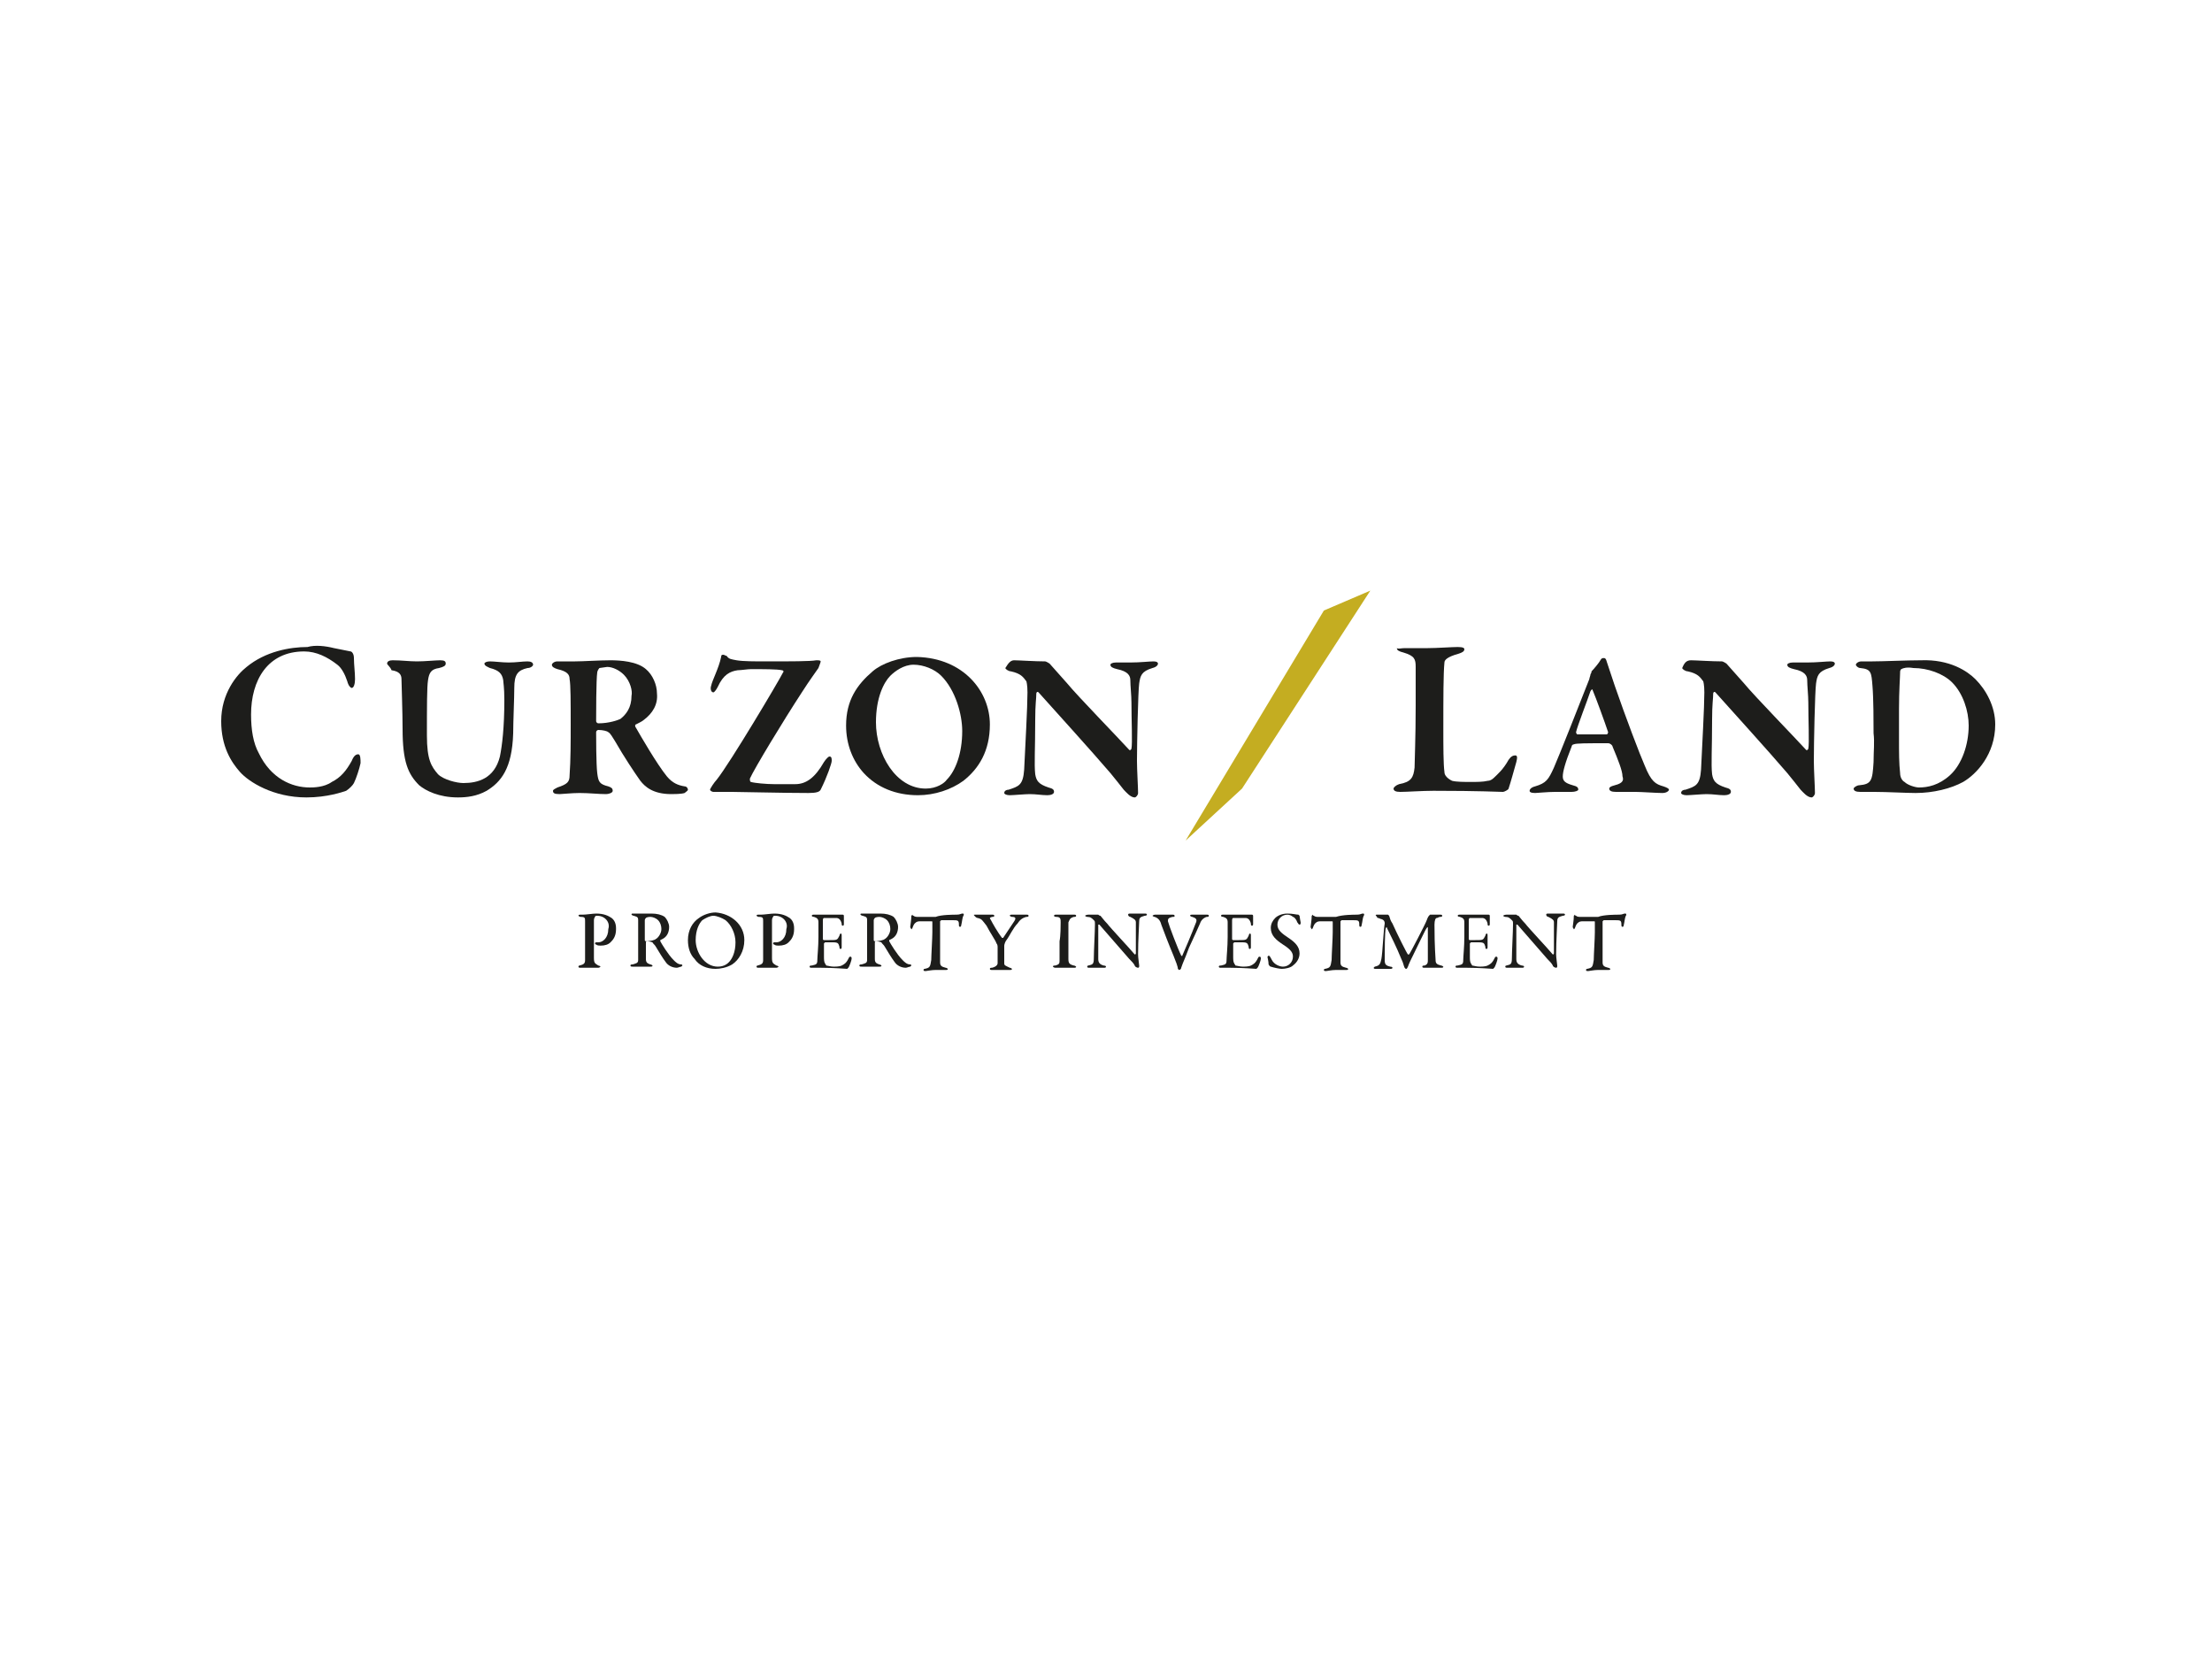 <?xml version="1.0" encoding="utf-8"?>
<!-- Generator: Adobe Illustrator 21.0.2, SVG Export Plug-In . SVG Version: 6.00 Build 0)  -->
<svg version="1.1" id="Calque_1" xmlns="http://www.w3.org/2000/svg" xmlns:xlink="http://www.w3.org/1999/xlink" x="0px" y="0px"
	 viewBox="0 0 200 150" style="enable-background:new 0 0 200 150;" xml:space="preserve">
<style type="text/css">
	.st0{fill:#C4AD21;}
	.st1{fill:none;}
	.st2{fill:#1D1D1B;}
</style>
<g>
	<polygon class="st0" points="107.2,76 112.3,71.3 123.9,53.4 119.7,55.2 	"/>
	<g>
		<rect x="20.1" y="82.2" class="st1" width="159" height="14.5"/>
		<path class="st2" d="M54,82.8c-0.1,0-0.2,0-0.2,0.1c0,0-0.1,0.1-0.1,0.3c0,0.2,0,1.1,0,1.9c0,0.7,0,1.3,0,1.5
			c0,0.5,0.1,0.5,0.4,0.7c0.1,0,0.2,0.1,0.2,0.1s-0.1,0.1-0.2,0.1c-0.2,0-0.5,0-0.8,0c-0.2,0-0.5,0-0.8,0c-0.1,0-0.2,0-0.2-0.1
			c0-0.1,0.1-0.1,0.1-0.1c0.4-0.1,0.5-0.2,0.5-0.5c0-0.4,0-1,0-1.4c0-0.2,0-1.8,0-2.1c0-0.3,0-0.4-0.4-0.4c-0.1,0-0.2-0.1-0.2-0.1
			c0-0.1,0.1-0.1,0.2-0.1c0.1,0,0.2,0,0.2,0c0.3,0,0.9-0.1,1.2-0.1c0.7,0,1.1,0.2,1.4,0.4c0.4,0.3,0.4,0.8,0.4,1
			c0,0.7-0.3,1-0.5,1.2c-0.2,0.2-0.5,0.3-0.9,0.3c-0.1,0-0.3,0-0.4-0.1c-0.1,0-0.1-0.1-0.1-0.1c0,0,0-0.1,0.1-0.1h0.2
			c0.4,0,0.9-0.4,0.9-1.2C55.2,83.4,54.7,82.8,54,82.8z"/>
		<path class="st2" d="M59.9,84.9c0,0-0.2,0.1-0.2,0.1c0,0,0,0.1,0,0.1c0.1,0.2,0.7,1.2,1.2,1.7c0.2,0.2,0.4,0.4,0.7,0.4
			c0.1,0,0.1,0.1,0.1,0.1c0,0-0.1,0.1-0.1,0.1c-0.1,0-0.3,0.1-0.4,0.1c-0.4,0-0.8-0.2-1-0.5c-0.3-0.4-0.6-0.9-0.9-1.4
			c-0.1-0.2-0.3-0.3-0.3-0.4c0,0-0.3-0.1-0.5-0.1c-0.1,0-0.1,0.1-0.1,0.1c0,0.1,0,1.1,0,1.5c0,0.3,0.1,0.4,0.4,0.5
			c0.1,0,0.2,0.1,0.2,0.1c0,0.1-0.1,0.1-0.2,0.1c-0.3,0-0.5,0-1,0c-0.1,0-0.5,0-0.6,0c-0.1,0-0.2,0-0.2-0.1c0-0.1,0.1-0.1,0.2-0.1
			c0.3-0.1,0.5-0.1,0.5-0.4c0-0.2,0-1,0-1.5c0-1.1,0-1.8,0-2.1c0-0.3-0.1-0.3-0.4-0.4c-0.1,0-0.2-0.1-0.2-0.1c0-0.1,0-0.1,0.2-0.1
			h0.4c0.3,0,0.8,0,1.2,0c0.5,0,0.9,0.1,1.2,0.3c0.2,0.2,0.4,0.6,0.4,0.9C60.5,84.3,60.3,84.7,59.9,84.9z M59.5,83.2
			c-0.2-0.2-0.5-0.3-0.7-0.3c0,0-0.3,0-0.4,0.1c0,0-0.1,0.1-0.1,0.2c0,0.3,0,1.7,0,1.8c0,0.1,0.1,0.1,0.1,0.1c0.4,0,0.8-0.1,0.9-0.2
			c0.2-0.1,0.5-0.5,0.5-0.9C59.8,83.7,59.7,83.4,59.5,83.2z"/>
		<path class="st2" d="M67.3,85c0,1-0.5,1.8-1.1,2.2c-0.5,0.3-1.1,0.4-1.5,0.4c-0.8,0-1.5-0.3-1.9-0.9c-0.4-0.4-0.6-1-0.6-1.7
			c0-0.9,0.4-1.6,1-2c0.4-0.3,1-0.5,1.5-0.5C66.1,82.6,67.3,83.6,67.3,85z M63.5,83.2c-0.3,0.3-0.6,0.9-0.6,1.8c0,1.1,0.8,2.4,2,2.4
			c0.6,0,0.9-0.3,1-0.4c0.3-0.3,0.6-0.9,0.6-1.8c0-0.8-0.4-1.6-0.9-2c-0.3-0.2-0.8-0.4-1.1-0.4C64.2,82.8,63.8,83,63.5,83.2z"/>
		<path class="st2" d="M70.1,82.8c-0.1,0-0.2,0-0.2,0.1c0,0-0.1,0.1-0.1,0.3c0,0.2,0,1.1,0,1.9c0,0.7,0,1.3,0,1.5
			c0,0.5,0.1,0.5,0.4,0.7c0.1,0,0.2,0.1,0.2,0.1s-0.1,0.1-0.2,0.1c-0.2,0-0.5,0-0.8,0c-0.2,0-0.5,0-0.8,0c-0.1,0-0.2,0-0.2-0.1
			c0-0.1,0.1-0.1,0.1-0.1c0.4-0.1,0.5-0.2,0.5-0.5c0-0.4,0-1,0-1.4c0-0.2,0-1.8,0-2.1c0-0.3,0-0.4-0.4-0.4c-0.1,0-0.2-0.1-0.2-0.1
			c0-0.1,0.1-0.1,0.2-0.1c0.1,0,0.2,0,0.2,0c0.3,0,0.9-0.1,1.2-0.1c0.7,0,1.1,0.2,1.4,0.4c0.4,0.3,0.4,0.8,0.4,1
			c0,0.7-0.3,1-0.5,1.2c-0.2,0.2-0.5,0.3-0.9,0.3c-0.1,0-0.3,0-0.4-0.1c-0.1,0-0.1-0.1-0.1-0.1c0,0,0-0.1,0.1-0.1h0.2
			c0.4,0,0.9-0.4,0.9-1.2C71.3,83.4,70.8,82.8,70.1,82.8z"/>
		<path class="st2" d="M75.5,82.7c0.2,0,0.6,0,0.7,0c0,0,0.1,0,0.1,0.1c0,0.3,0,0.6,0,0.7c0,0.1,0,0.2-0.1,0.2
			c-0.1,0-0.1-0.1-0.1-0.2C76,83.1,75.8,83,75.6,83c-0.2,0-0.7,0-1.1,0c0,0-0.1,0-0.1,0.2c0,0.2,0,1.6,0,1.7c0,0,0,0.1,0.1,0.1h0.5
			c0.7,0,0.7,0,0.9-0.4c0-0.1,0.1-0.2,0.1-0.2c0.1,0,0.1,0.1,0.1,0.2c0,0.2,0,0.4,0,0.5c0,0.2,0,0.3,0,0.5c0,0.1,0,0.2-0.1,0.2
			s-0.1-0.1-0.1-0.2c-0.1-0.3-0.1-0.4-0.6-0.4c-0.2,0-0.5,0-0.7,0c0,0-0.1,0.1-0.1,0.1c0,0.2,0,0.9,0,1.2c0,0.2,0,0.5,0.1,0.6
			c0,0.1,0.1,0.1,0.1,0.2c0.1,0,0.4,0.1,0.7,0.1c0.1,0,0.5,0,0.7-0.1c0.2-0.1,0.4-0.2,0.6-0.6c0.1-0.2,0.1-0.2,0.2-0.2
			c0.1,0,0.1,0.1,0.1,0.2c0,0.1-0.2,0.7-0.3,0.8c0,0-0.1,0.1-0.1,0.1c-0.1,0-1.2-0.1-2.4-0.1c-0.4,0-0.6,0-0.8,0
			c-0.1,0-0.2,0-0.2-0.1c0-0.1,0.1-0.1,0.2-0.1c0.4-0.1,0.5-0.1,0.5-0.5c0-0.3,0.1-1.2,0.1-2.1c0-0.9,0-1,0-1.3
			c0-0.3-0.1-0.4-0.4-0.5c-0.2,0-0.2-0.1-0.2-0.1c0-0.1,0.1-0.1,0.2-0.1c0.4,0,0.6,0,1.1,0H75.5z"/>
		<path class="st2" d="M80.6,84.9c0,0-0.2,0.1-0.2,0.1c0,0,0,0.1,0,0.1c0.1,0.2,0.7,1.2,1.2,1.7c0.2,0.2,0.4,0.4,0.7,0.4
			c0.1,0,0.1,0.1,0.1,0.1c0,0-0.1,0.1-0.1,0.1c-0.1,0-0.3,0.1-0.4,0.1c-0.4,0-0.8-0.2-1-0.5c-0.3-0.4-0.6-0.9-0.9-1.4
			c-0.1-0.2-0.3-0.3-0.3-0.4c0,0-0.3-0.1-0.5-0.1c-0.1,0-0.1,0.1-0.1,0.1c0,0.1,0,1.1,0,1.5c0,0.3,0.1,0.4,0.4,0.5
			c0.1,0,0.2,0.1,0.2,0.1c0,0.1-0.1,0.1-0.2,0.1c-0.3,0-0.5,0-1,0c-0.1,0-0.5,0-0.6,0c-0.1,0-0.2,0-0.2-0.1c0-0.1,0.1-0.1,0.2-0.1
			c0.3-0.1,0.5-0.1,0.5-0.4c0-0.2,0-1,0-1.5c0-1.1,0-1.8,0-2.1c0-0.3-0.1-0.3-0.4-0.4c-0.1,0-0.2-0.1-0.2-0.1c0-0.1,0-0.1,0.2-0.1
			h0.4c0.3,0,0.8,0,1.2,0c0.5,0,0.9,0.1,1.2,0.3c0.2,0.2,0.4,0.6,0.4,0.9C81.2,84.3,81,84.7,80.6,84.9z M80.2,83.2
			c-0.2-0.2-0.5-0.3-0.7-0.3c0,0-0.3,0-0.4,0.1c0,0-0.1,0.1-0.1,0.2c0,0.3,0,1.7,0,1.8c0,0.1,0.1,0.1,0.1,0.1c0.4,0,0.8-0.1,0.9-0.2
			c0.2-0.1,0.5-0.5,0.5-0.9C80.5,83.7,80.4,83.4,80.2,83.2z"/>
		<path class="st2" d="M86.5,82.7c0.3,0,0.4-0.1,0.5-0.1c0.1,0,0.1,0,0.1,0c0,0,0.1,0.1,0,0.2c-0.1,0.2-0.1,0.5-0.2,0.9
			c0,0.1-0.1,0.1-0.1,0.1c-0.1,0-0.1-0.1-0.1-0.2c0-0.4-0.1-0.4-0.6-0.4c-0.1,0-1,0-1,0c0,0-0.1,0.1-0.1,0.1v1.8c0,0.9,0,1.6,0,1.9
			c0,0.3,0.1,0.4,0.5,0.5c0.1,0,0.2,0.1,0.2,0.1c0,0.1-0.1,0.1-0.2,0.1c-0.1,0-0.5,0-0.9,0c-0.4,0-0.8,0.1-0.9,0.1
			c-0.1,0-0.2,0-0.2-0.1c0-0.1,0.1-0.1,0.1-0.1c0.5-0.1,0.5-0.2,0.6-0.8c0-0.4,0.1-2,0.1-2.5v-0.9c0-0.1,0-0.1-0.1-0.1
			c-0.1,0-0.8,0-0.9,0c-0.3,0-0.4,0-0.6,0.2c0,0-0.1,0.1-0.2,0.4c-0.1,0.2-0.1,0.1-0.1,0.1c0,0-0.1-0.1-0.1-0.2c0-0.1,0.1-0.6,0.1-1
			c0,0,0.1-0.1,0.1-0.1c0,0,0,0.1,0.1,0.1c0,0,0.1,0.1,0.3,0.1c0.2,0,0.8,0,1.7,0C85.1,82.7,86.2,82.7,86.5,82.7z"/>
		<path class="st2" d="M88.2,82.7c0.1,0,0.5,0,0.9,0c0.2,0,0.3,0,0.6,0c0.1,0,0.2,0,0.2,0.1c0,0.1-0.1,0.1-0.2,0.1
			c-0.3,0.1-0.2,0.1-0.1,0.3c0.1,0.2,0.6,1.1,1,1.6c0,0,0.1,0,0.1,0c0.2-0.3,0.8-1.2,1-1.5c0.2-0.3,0.1-0.4-0.2-0.4
			c-0.1,0-0.2-0.1-0.2-0.1c0-0.1,0.1-0.1,0.2-0.1c0.2,0,0.3,0,0.5,0c0.3,0,0.7,0,0.8,0c0.1,0,0.2,0,0.2,0.1c0,0.1-0.1,0.1-0.2,0.1
			c-0.4,0.1-0.6,0.3-0.8,0.6c-0.4,0.4-0.7,1.1-1,1.5c-0.1,0.1-0.2,0.4-0.2,0.5c0,0.4,0,1.3,0,1.6c0,0.2,0.1,0.2,0.5,0.4
			c0.1,0,0.2,0.1,0.2,0.1c0,0.1-0.1,0.1-0.2,0.1c-0.1,0-0.5,0-0.6,0c-0.4,0-0.9,0-1,0c-0.1,0-0.2,0-0.2-0.1s0.1-0.1,0.2-0.1
			c0.4-0.1,0.5-0.3,0.5-0.4c0-0.3,0-1.1,0-1.5c0,0,0-0.2-0.1-0.3c-0.1-0.3-0.6-1-0.9-1.6c-0.4-0.5-0.4-0.6-0.8-0.7
			c-0.1,0-0.2-0.1-0.2-0.1C88,82.7,88,82.7,88.2,82.7z"/>
		<path class="st2" d="M95.9,83.4c0-0.3,0-0.5-0.4-0.5c-0.2,0-0.2-0.1-0.2-0.1c0-0.1,0.1-0.1,0.2-0.1c0.2,0,0.6,0,0.8,0
			c0.4,0,0.5,0,0.8,0c0.1,0,0.2,0,0.2,0.1s-0.1,0.1-0.2,0.1c-0.4,0.1-0.4,0.3-0.5,0.5c0,0.2,0,0.7,0,2.2c0,0.4,0,0.9,0,1.1
			c0,0.4,0.1,0.5,0.5,0.6c0.1,0,0.2,0.1,0.2,0.1c0,0.1-0.1,0.1-0.2,0.1c-0.4,0-0.9,0-1.1,0c-0.2,0-0.3,0-0.6,0
			c-0.1,0-0.2-0.1-0.2-0.1c0-0.1,0.1-0.1,0.2-0.1c0.4-0.1,0.4-0.2,0.4-0.5c0-0.3,0-1,0-1.7C95.9,84.6,95.9,83.7,95.9,83.4z"/>
		<path class="st2" d="M98.4,82.7c0.2,0,0.5,0,0.9,0c0,0,0.1,0.1,0.2,0.1c0.1,0.1,0.3,0.4,0.6,0.7c0.3,0.4,2,2.2,2.5,2.8
			c0,0,0.1,0,0.1-0.1c0-0.2,0-1,0-2.1c0-0.3,0-0.5,0-0.7c0-0.2-0.1-0.3-0.5-0.5c-0.1,0-0.2-0.1-0.2-0.2c0-0.1,0.1-0.1,0.2-0.1
			c0.2,0,0.4,0,0.6,0c0.3,0,0.5,0,0.7,0c0.1,0,0.2,0,0.2,0.1c0,0,0,0.1-0.2,0.1c-0.3,0.1-0.5,0.1-0.5,0.5c0,0.3-0.1,1.7-0.1,3
			c0,0.3,0.1,0.9,0.1,1c0,0.1,0,0.2-0.1,0.2c-0.1,0-0.3-0.1-0.3-0.2c-0.1-0.2-0.3-0.4-0.5-0.6c-0.7-0.8-2-2.3-2.7-3.1
			c0,0-0.1,0-0.1,0c0,0.2,0,0.4,0,1c0,0.7,0,1.8,0,2.1c0,0.3,0.1,0.5,0.5,0.6c0.2,0,0.2,0.1,0.2,0.1c0,0.1-0.1,0.1-0.2,0.1
			c-0.2,0-0.5,0-0.8,0c-0.2,0-0.4,0-0.5,0c-0.1,0-0.2,0-0.2-0.1c0-0.1,0.1-0.1,0.1-0.1c0.4-0.1,0.5-0.1,0.5-0.7c0-0.6,0.1-2.4,0.1-3
			c0-0.3,0-0.3-0.1-0.4c-0.2-0.2-0.3-0.3-0.6-0.3c-0.1,0-0.2-0.1-0.2-0.1S98.2,82.7,98.4,82.7z"/>
		<path class="st2" d="M104.5,82.7c0.1,0,0.4,0,0.8,0c0.3,0,0.6,0,0.7,0c0.1,0,0.2,0,0.2,0.1c0,0.1,0,0.1-0.2,0.1
			c-0.4,0.1-0.4,0.2-0.4,0.4c0.1,0.4,0.9,2.5,1.2,3.1c0,0,0.1,0.1,0.1,0c0.1-0.2,0.9-2.1,1.2-2.9c0.2-0.4,0-0.5-0.3-0.6
			c-0.1,0-0.2-0.1-0.2-0.1c0-0.1,0.1-0.1,0.2-0.1c0.2,0,0.3,0,0.6,0c0.2,0,0.5,0,0.7,0c0.1,0,0.2,0,0.2,0.1c0,0.1-0.1,0.1-0.2,0.1
			c-0.3,0.1-0.5,0.3-0.6,0.6c-0.3,0.7-0.5,1.1-1,2.2c-0.4,1.1-0.5,1.2-0.7,1.8c0,0.1-0.1,0.2-0.2,0.2c0,0-0.1-0.1-0.1-0.1
			c0-0.2-0.2-0.7-0.4-1.2c-0.3-0.7-1-2.5-1.1-2.8c-0.1-0.4-0.3-0.6-0.6-0.7c-0.1,0-0.2-0.1-0.2-0.1
			C104.3,82.7,104.4,82.7,104.5,82.7z"/>
		<path class="st2" d="M112.5,82.7c0.2,0,0.6,0,0.7,0c0,0,0.1,0,0.1,0.1c0,0.3,0,0.6,0,0.7c0,0.1,0,0.2-0.1,0.2
			c-0.1,0-0.1-0.1-0.1-0.2c-0.1-0.4-0.3-0.5-0.5-0.5c-0.2,0-0.7,0-1.1,0c0,0-0.1,0-0.1,0.2c0,0.2,0,1.6,0,1.7c0,0,0,0.1,0.1,0.1h0.5
			c0.7,0,0.7,0,0.9-0.4c0-0.1,0.1-0.2,0.1-0.2c0.1,0,0.1,0.1,0.1,0.2c0,0.2,0,0.4,0,0.5c0,0.2,0,0.3,0,0.5c0,0.1,0,0.2-0.1,0.2
			c-0.1,0-0.1-0.1-0.1-0.2c-0.1-0.3-0.1-0.4-0.6-0.4c-0.2,0-0.5,0-0.7,0c0,0-0.1,0.1-0.1,0.1c0,0.2,0,0.9,0,1.2c0,0.2,0,0.5,0.1,0.6
			c0,0.1,0.1,0.1,0.1,0.2c0.1,0,0.4,0.1,0.7,0.1c0.1,0,0.5,0,0.7-0.1c0.2-0.1,0.4-0.2,0.6-0.6c0.1-0.2,0.1-0.2,0.2-0.2
			c0.1,0,0.1,0.1,0.1,0.2c0,0.1-0.2,0.7-0.3,0.8c0,0-0.1,0.1-0.1,0.1c-0.1,0-1.2-0.1-2.4-0.1c-0.4,0-0.6,0-0.8,0
			c-0.1,0-0.2,0-0.2-0.1c0-0.1,0.1-0.1,0.2-0.1c0.4-0.1,0.5-0.1,0.5-0.5c0-0.3,0.1-1.2,0.1-2.1c0-0.9,0-1,0-1.3
			c0-0.3-0.1-0.4-0.4-0.5c-0.2,0-0.2-0.1-0.2-0.1c0-0.1,0.1-0.1,0.2-0.1c0.4,0,0.6,0,1.1,0H112.5z"/>
		<path class="st2" d="M117.4,82.7c0,0,0.1,0.1,0.1,0.1c0,0.1,0.1,0.6,0.1,0.6c0,0.1,0,0.2-0.1,0.2c-0.1,0-0.1-0.1-0.2-0.2
			c-0.1-0.3-0.3-0.5-0.4-0.5c-0.1-0.1-0.3-0.2-0.5-0.2c-0.5,0-0.9,0.4-0.9,0.9c0,0.5,0.4,0.8,1,1.2c0.6,0.4,1,0.8,1,1.4
			c0,0.4-0.2,0.8-0.6,1.1c-0.2,0.2-0.7,0.3-1,0.3c-0.2,0-0.7-0.1-1-0.2c-0.1,0-0.2-0.2-0.2-0.2c0-0.3-0.1-0.6-0.1-0.7
			c0,0,0.1-0.1,0.1-0.1c0.1,0,0.2,0.2,0.3,0.4c0.2,0.4,0.7,0.6,1,0.6c0.5,0,0.9-0.4,0.9-0.9c0-0.3-0.1-0.6-0.9-1.1
			c-0.6-0.4-1.1-0.8-1.1-1.5c0-0.4,0.2-0.7,0.4-0.9c0.2-0.2,0.6-0.4,1.1-0.4C116.9,82.6,117.2,82.7,117.4,82.7z"/>
		<path class="st2" d="M122.7,82.7c0.3,0,0.4-0.1,0.5-0.1c0.1,0,0.1,0,0.1,0c0,0,0.1,0.1,0,0.2c-0.1,0.2-0.1,0.5-0.2,0.9
			c0,0.1-0.1,0.1-0.1,0.1c-0.1,0-0.1-0.1-0.1-0.2c0-0.4-0.1-0.4-0.6-0.4c-0.1,0-1,0-1,0c0,0-0.1,0.1-0.1,0.1v1.8c0,0.9,0,1.6,0,1.9
			c0,0.3,0.1,0.4,0.5,0.5c0.1,0,0.2,0.1,0.2,0.1c0,0.1-0.1,0.1-0.2,0.1c-0.1,0-0.5,0-0.9,0c-0.4,0-0.8,0.1-0.9,0.1
			c-0.1,0-0.2,0-0.2-0.1c0-0.1,0.1-0.1,0.1-0.1c0.5-0.1,0.5-0.2,0.6-0.8c0-0.4,0.1-2,0.1-2.5v-0.9c0-0.1,0-0.1-0.1-0.1
			c-0.1,0-0.8,0-0.9,0c-0.3,0-0.4,0-0.6,0.2c0,0-0.1,0.1-0.2,0.4c-0.1,0.2-0.1,0.1-0.1,0.1c0,0-0.1-0.1-0.1-0.2c0-0.1,0.1-0.6,0.1-1
			c0,0,0.1-0.1,0.1-0.1c0,0,0,0.1,0.1,0.1c0,0,0.1,0.1,0.3,0.1c0.2,0,0.8,0,1.7,0C121.4,82.7,122.4,82.7,122.7,82.7z"/>
		<path class="st2" d="M124.5,82.7c0.5,0,0.6,0,1,0c0,0,0.1,0.1,0.1,0.1c0.1,0.3,0.1,0.4,0.3,0.7c0.4,0.9,1.3,2.7,1.4,2.8
			c0,0,0.1,0,0.1,0c0.1-0.1,1.5-2.8,1.6-3.1c0,0,0.1-0.3,0.2-0.4c0,0,0.1-0.1,0.1-0.1c0.3,0,0.9,0,0.9,0c0.1,0,0.2,0,0.2,0.1
			c0,0.1-0.1,0.1-0.2,0.1c-0.1,0-0.2,0.1-0.3,0.1s-0.2,0.2-0.2,0.6c0,2.1,0.1,3,0.1,3.2c0,0.3,0.1,0.4,0.5,0.5
			c0.1,0,0.2,0.1,0.2,0.1c0,0.1-0.1,0.1-0.2,0.1c-0.1,0-0.7,0-0.9,0c-0.1,0-0.4,0-0.6,0c-0.1,0-0.2,0-0.2-0.1c0-0.1,0.1-0.1,0.2-0.1
			c0.3-0.1,0.3-0.3,0.3-0.5c0-0.3,0-2.5,0-2.9c0-0.1,0-0.1-0.1,0c-0.1,0.1-0.9,1.8-1.2,2.4c-0.2,0.4-0.4,0.8-0.5,1.1
			c-0.1,0.2-0.1,0.2-0.2,0.2c0,0-0.1-0.1-0.1-0.1c-0.1-0.2-0.1-0.4-0.3-0.8c-0.4-1-1-2.2-1.3-2.8c0-0.1,0-0.1-0.1,0
			c-0.1,0.3-0.1,2.2-0.1,2.9c0,0.4,0.1,0.5,0.5,0.6c0.2,0,0.2,0.1,0.2,0.1c0,0.1-0.1,0.1-0.2,0.1c-0.2,0-0.6,0-0.7,0
			c-0.2,0-0.4,0-0.6,0c-0.1,0-0.2,0-0.2-0.1c0,0,0.1-0.1,0.1-0.1c0.5-0.1,0.5-0.3,0.6-0.7c0.1-0.5,0.2-2.7,0.3-3.2
			c0-0.1,0-0.3-0.3-0.4c-0.1,0-0.2-0.1-0.3-0.1c-0.1,0-0.1-0.1-0.1-0.1C124.3,82.7,124.4,82.7,124.5,82.7z"/>
		<path class="st2" d="M133.9,82.7c0.2,0,0.6,0,0.7,0c0,0,0.1,0,0.1,0.1c0,0.3,0,0.6,0,0.7c0,0.1,0,0.2-0.1,0.2
			c-0.1,0-0.1-0.1-0.1-0.2c-0.1-0.4-0.3-0.5-0.5-0.5c-0.2,0-0.7,0-1.1,0c0,0-0.1,0-0.1,0.2c0,0.2,0,1.6,0,1.7c0,0,0,0.1,0.1,0.1h0.5
			c0.7,0,0.7,0,0.9-0.4c0-0.1,0.1-0.2,0.1-0.2c0.1,0,0.1,0.1,0.1,0.2c0,0.2,0,0.4,0,0.5c0,0.2,0,0.3,0,0.5c0,0.1,0,0.2-0.1,0.2
			c-0.1,0-0.1-0.1-0.1-0.2c-0.1-0.3-0.1-0.4-0.6-0.4c-0.2,0-0.5,0-0.7,0c0,0-0.1,0.1-0.1,0.1c0,0.2,0,0.9,0,1.2c0,0.2,0,0.5,0.1,0.6
			c0,0.1,0.1,0.1,0.1,0.2c0.1,0,0.4,0.1,0.7,0.1c0.1,0,0.5,0,0.7-0.1c0.2-0.1,0.4-0.2,0.6-0.6c0.1-0.2,0.1-0.2,0.2-0.2
			c0.1,0,0.1,0.1,0.1,0.2c0,0.1-0.2,0.7-0.3,0.8c0,0-0.1,0.1-0.1,0.1c-0.1,0-1.2-0.1-2.4-0.1c-0.4,0-0.6,0-0.8,0
			c-0.1,0-0.2,0-0.2-0.1c0-0.1,0.1-0.1,0.2-0.1c0.4-0.1,0.5-0.1,0.5-0.5c0-0.3,0.1-1.2,0.1-2.1c0-0.9,0-1,0-1.3
			c0-0.3-0.1-0.4-0.4-0.5c-0.2,0-0.2-0.1-0.2-0.1c0-0.1,0.1-0.1,0.2-0.1c0.4,0,0.6,0,1.1,0H133.9z"/>
		<path class="st2" d="M136.2,82.7c0.2,0,0.5,0,0.9,0c0,0,0.1,0.1,0.2,0.1c0.1,0.1,0.3,0.4,0.6,0.7c0.3,0.4,2,2.2,2.5,2.8
			c0,0,0.1,0,0.1-0.1c0-0.2,0-1,0-2.1c0-0.3,0-0.5,0-0.7c0-0.2-0.1-0.3-0.5-0.5c-0.1,0-0.2-0.1-0.2-0.2c0-0.1,0.1-0.1,0.2-0.1
			c0.2,0,0.4,0,0.6,0c0.3,0,0.5,0,0.7,0c0.1,0,0.2,0,0.2,0.1c0,0,0,0.1-0.2,0.1c-0.3,0.1-0.5,0.1-0.5,0.5c0,0.3-0.1,1.7-0.1,3
			c0,0.3,0.1,0.9,0.1,1c0,0.1,0,0.2-0.1,0.2c-0.1,0-0.3-0.1-0.3-0.2c-0.1-0.2-0.3-0.4-0.5-0.6c-0.7-0.8-2-2.3-2.7-3.1
			c0,0-0.1,0-0.1,0c0,0.2,0,0.4,0,1c0,0.7,0,1.8,0,2.1c0,0.3,0.1,0.5,0.5,0.6c0.2,0,0.2,0.1,0.2,0.1c0,0.1-0.1,0.1-0.2,0.1
			c-0.2,0-0.5,0-0.8,0c-0.2,0-0.4,0-0.5,0c-0.1,0-0.2,0-0.2-0.1c0-0.1,0.1-0.1,0.1-0.1c0.4-0.1,0.5-0.1,0.5-0.7c0-0.6,0.1-2.4,0.1-3
			c0-0.3,0-0.3-0.1-0.4c-0.2-0.2-0.3-0.3-0.6-0.3c-0.1,0-0.2-0.1-0.2-0.1S136,82.7,136.2,82.7z"/>
		<path class="st2" d="M146.4,82.7c0.3,0,0.4-0.1,0.5-0.1c0.1,0,0.1,0,0.1,0c0,0,0.1,0.1,0,0.2c-0.1,0.2-0.1,0.5-0.2,0.9
			c0,0.1-0.1,0.1-0.1,0.1c-0.1,0-0.1-0.1-0.1-0.2c0-0.4-0.1-0.4-0.6-0.4c-0.1,0-1,0-1,0c0,0-0.1,0.1-0.1,0.1v1.8c0,0.9,0,1.6,0,1.9
			c0,0.3,0.1,0.4,0.5,0.5c0.1,0,0.2,0.1,0.2,0.1c0,0.1-0.1,0.1-0.2,0.1c-0.1,0-0.5,0-0.9,0c-0.4,0-0.8,0.1-0.9,0.1
			c-0.1,0-0.2,0-0.2-0.1c0-0.1,0.1-0.1,0.1-0.1c0.5-0.1,0.5-0.2,0.6-0.8c0-0.4,0.1-2,0.1-2.5v-0.9c0-0.1,0-0.1-0.1-0.1
			c-0.1,0-0.8,0-0.9,0c-0.3,0-0.4,0-0.6,0.2c0,0-0.1,0.1-0.2,0.4c-0.1,0.2-0.1,0.1-0.1,0.1c0,0-0.1-0.1-0.1-0.2c0-0.1,0.1-0.6,0.1-1
			c0,0,0.1-0.1,0.1-0.1c0,0,0,0.1,0.1,0.1c0,0,0.1,0.1,0.3,0.1c0.2,0,0.8,0,1.7,0C145,82.7,146.1,82.7,146.4,82.7z"/>
	</g>
	<g>
		<rect x="-12.9" y="57.1" class="st1" width="225.7" height="21.5"/>
		<path class="st2" d="M30.2,58.6c0.5,0.1,1,0.2,1.5,0.3c0.1,0,0.3,0.2,0.3,0.6c0,0.6,0.1,1.3,0.1,1.9c0,0.4-0.1,0.8-0.3,0.8
			c-0.1,0-0.3-0.2-0.4-0.6c-0.2-0.6-0.5-1.2-0.9-1.5c-0.9-0.7-1.9-1.2-3-1.2c-3.3,0-4.8,2.6-4.8,5.7c0,1.4,0.2,2.6,0.7,3.5
			c1.1,2.3,3,3.1,4.6,3.1c0.3,0,1.3,0,2-0.5c0.8-0.4,1.3-1,1.8-1.9c0.2-0.5,0.4-0.6,0.6-0.6c0.2,0,0.2,0.5,0.2,0.8
			c-0.1,0.5-0.4,1.4-0.6,1.8c-0.1,0.2-0.4,0.5-0.7,0.7c-0.3,0.1-1.7,0.6-3.6,0.6c-3,0-5.2-1.4-6-2.3c-0.8-0.9-1.7-2.3-1.7-4.6
			c0-2.5,1.4-4.2,2.3-4.9c1.7-1.4,3.9-1.8,5.5-1.8C28.5,58.3,29.4,58.4,30.2,58.6z"/>
		<path class="st2" d="M35.5,59.7c0.8,0,1.5,0.1,2.2,0.1c0.7,0,1.7-0.1,2.1-0.1c0.4,0,0.5,0.1,0.5,0.3s-0.2,0.3-0.6,0.4
			c-0.7,0.1-0.9,0.4-1,1.1c-0.1,0.6-0.1,2.4-0.1,5c0,2.2,0.4,2.8,1,3.5c0.5,0.5,1.7,0.8,2.3,0.8c1.3,0,2.8-0.4,3.3-2.4
			c0.2-1,0.4-2.6,0.4-5.1c0-1.2-0.1-1.6-0.1-1.8c-0.1-0.6-0.4-0.9-1.2-1.1c-0.2-0.1-0.5-0.2-0.5-0.4c0-0.1,0.2-0.2,0.5-0.2
			c0.4,0,1.1,0.1,1.7,0.1c0.7,0,1.2-0.1,1.7-0.1c0.3,0,0.5,0.1,0.5,0.3c0,0.1-0.2,0.3-0.5,0.3c-0.9,0.2-1.2,0.6-1.2,1.8
			c0,0.9-0.1,3.1-0.1,4.1c-0.1,3.2-1.1,4.4-2.4,5.2c-0.9,0.5-1.8,0.6-2.6,0.6c-1.7,0-2.9-0.6-3.5-1.1c-1-1-1.5-2.1-1.5-5.1
			c0-1.4-0.1-4.3-0.1-4.5c0-0.4-0.2-0.7-0.9-0.8C35.3,60.3,35,60.1,35,60C35,59.8,35.2,59.7,35.5,59.7z"/>
		<path class="st2" d="M58.2,65.1c-0.1,0.1-0.5,0.3-0.7,0.4c-0.1,0-0.1,0.2,0,0.3c0.4,0.7,1.9,3.3,2.8,4.4c0.5,0.6,1,0.8,1.6,0.9
			c0.2,0,0.3,0.2,0.3,0.3c0,0.1-0.2,0.2-0.3,0.3c-0.3,0.1-1,0.1-1.2,0.1c-1.7,0-2.4-0.7-2.8-1.2c-0.5-0.7-1.5-2.2-2.3-3.6
			c-0.2-0.3-0.4-0.7-0.6-0.8c-0.1-0.1-0.5-0.2-0.9-0.2c-0.1,0-0.2,0.1-0.2,0.2c0,0.4,0,2.9,0.1,3.7c0.1,0.8,0.2,1,1,1.2
			c0.3,0.1,0.4,0.2,0.4,0.4c0,0.2-0.4,0.3-0.6,0.3c-0.7,0-1.5-0.1-2.4-0.1c-0.7,0-1.6,0.1-1.8,0.1c-0.5,0-0.6-0.1-0.6-0.3
			c0-0.1,0.2-0.2,0.4-0.3c0.9-0.3,1.1-0.5,1.1-1.1c0.1-1.4,0.1-3,0.1-4.6c0-2,0-3.6-0.1-4.1c0-0.4-0.2-0.7-1.1-0.9
			c-0.3-0.1-0.5-0.2-0.5-0.4c0-0.1,0.2-0.3,0.5-0.3H52c0.7,0,2.2-0.1,3.2-0.1c0.9,0,2.4,0.1,3.2,0.8c0.6,0.5,1,1.4,1,2.2
			C59.5,63.7,59,64.5,58.2,65.1z M56.4,61c-0.4-0.4-1-0.7-1.5-0.7c-0.1,0-0.6,0.1-0.7,0.1c-0.1,0.1-0.2,0.3-0.2,0.4
			c-0.1,0.6-0.1,3.9-0.1,4.4c0,0.1,0.1,0.2,0.2,0.2c1,0,1.8-0.3,2-0.4c0.5-0.4,1-1,1-2.1C57.2,62.5,57,61.6,56.4,61z"/>
		<path class="st2" d="M73.8,59.7c0.2,0,0.4,0,0.4,0.1c0,0.1-0.1,0.3-0.2,0.6c-0.2,0.3-0.8,1.1-1.5,2.2c-1.7,2.6-4.3,6.9-4.7,7.8
			c0,0.1,0,0.3,0.1,0.3c0.3,0.1,1.4,0.2,2.1,0.2c0.6,0,1.3,0,1.9,0c1,0,1.8-0.6,2.6-2c0.2-0.3,0.4-0.5,0.5-0.5
			c0.2,0,0.2,0.2,0.2,0.4c0,0.2-0.4,1.4-1,2.6c-0.1,0.2-0.4,0.3-1.1,0.3c-2.3,0-6.1-0.1-6.9-0.1c-0.8,0-1.5,0-1.7,0
			c-0.1,0-0.3-0.1-0.3-0.2s0.4-0.7,0.6-0.9c1.2-1.5,5.6-8.9,6-9.7c0.1-0.1,0-0.2-0.1-0.2c-0.4-0.1-1.7-0.1-2.8-0.1
			c-0.3,0-0.9,0.1-1.2,0.1c-0.7,0.1-1.3,0.4-1.8,1.5c-0.1,0.2-0.3,0.5-0.4,0.5c-0.2,0-0.3-0.3-0.2-0.6c0.1-0.5,0.7-1.6,0.9-2.6
			c0-0.2,0.1-0.2,0.2-0.2c0.1,0,0.2,0.1,0.3,0.1c0.2,0.3,0.4,0.3,0.9,0.4c0.6,0.1,1.6,0.1,2.8,0.1C71.4,59.8,73.3,59.8,73.8,59.7z"
			/>
		<path class="st2" d="M89.5,65.5c0,2.4-1,4-2.4,5.1c-1.1,0.8-2.6,1.3-4.1,1.3c-2,0-3.7-0.7-4.9-2c-1-1.1-1.6-2.6-1.6-4.3
			c0-2.3,1-3.7,2.4-4.9c0.8-0.7,2.4-1.3,4-1.3C87.1,59.5,89.5,62.5,89.5,65.5z M80.5,61.1c-0.6,0.6-1.3,2-1.3,4.2c0,2.9,1.8,6,4.5,6
			c1,0,1.7-0.5,1.9-0.8c0.8-0.8,1.4-2.4,1.4-4.4c0-1.5-0.6-3.7-1.9-5c-0.6-0.6-1.6-1-2.5-1C81.7,60.1,80.9,60.7,80.5,61.1z"/>
		<path class="st2" d="M91.7,59.7c0.4,0,1.9,0.1,2.8,0.1c0.1,0,0.4,0.2,0.4,0.2l1.6,1.8c0.9,1.1,4.6,4.9,5.6,6
			c0.1,0.1,0.2-0.1,0.2-0.1c0.1-0.5,0-2.6,0-4.2c0-0.6-0.1-1.5-0.1-2c0-0.4-0.2-0.8-1.2-1c-0.4-0.1-0.6-0.2-0.6-0.4
			c0-0.1,0.2-0.2,0.5-0.2c0.5,0,0.9,0,1.3,0c0.9,0,1.7-0.1,2.1-0.1c0.3,0,0.4,0.1,0.4,0.2c0,0.1-0.1,0.3-0.5,0.4
			c-1,0.3-1.1,0.7-1.2,1.4c-0.1,0.7-0.2,5.4-0.2,7c0,0.8,0.1,2.4,0.1,2.9c0,0.2-0.2,0.4-0.3,0.4c-0.4,0-0.8-0.5-1-0.7
			c-0.4-0.5-0.7-0.9-1.2-1.5c-1.8-2.1-4.8-5.4-6.5-7.3c-0.1-0.1-0.2,0-0.2,0.1c0,0.5-0.1,0.9-0.1,2.4c0,2.6-0.1,4,0,4.9
			c0.1,0.6,0.3,0.9,1.2,1.2c0.4,0.1,0.5,0.2,0.5,0.4c0,0.2-0.3,0.3-0.6,0.3c-0.5,0-1-0.1-1.6-0.1c-0.4,0-1.5,0.1-1.8,0.1
			c-0.3,0-0.5-0.1-0.5-0.2c0-0.2,0.2-0.3,0.4-0.3c0.9-0.3,1.3-0.4,1.4-1.8c0.1-2.1,0.3-5.7,0.3-7c0-0.7-0.1-1-0.1-1
			c-0.3-0.4-0.5-0.7-1.4-0.9c-0.2,0-0.5-0.2-0.5-0.3C91.2,59.9,91.4,59.7,91.7,59.7z"/>
		<path class="st2" d="M127,58.6c0.6,0,1.5,0,2.1,0c0.8,0,2.2-0.1,2.7-0.1c0.5,0,0.6,0.1,0.6,0.2c0,0.2-0.2,0.3-0.5,0.4
			c-1.1,0.3-1.3,0.6-1.3,0.8c-0.1,1-0.1,3.1-0.1,6.1c0,1.4,0,3.1,0.1,3.8c0,0.5,0.7,0.8,0.7,0.8c0.4,0.1,1.1,0.1,1.7,0.1
			c0.5,0,1.1,0,1.5-0.1c0.2,0,0.4-0.1,0.6-0.3c0.3-0.3,0.8-0.7,1.3-1.6c0.2-0.3,0.4-0.4,0.6-0.4s0.2,0.2,0.1,0.6
			c-0.2,0.7-0.5,1.8-0.7,2.4c0,0.1-0.4,0.3-0.5,0.3c-0.3,0-2.1-0.1-6.3-0.1c-1,0-2.4,0.1-3,0.1c-0.4,0-0.6-0.1-0.6-0.3
			c0-0.1,0.2-0.3,0.5-0.4c1.1-0.2,1.3-0.6,1.4-1.5c0-0.5,0.1-2.7,0.1-5.6c0-2,0-2.8,0-3.5c0-0.7-0.1-1-1.1-1.3
			c-0.4-0.1-0.6-0.2-0.6-0.4C126.4,58.7,126.7,58.6,127,58.6z"/>
		<path class="st2" d="M145.3,59.9l0.7,2.1c1,2.9,2.3,6.3,2.7,7.2c0.6,1.5,1,1.7,1.7,1.9c0.3,0.1,0.5,0.2,0.5,0.3s-0.2,0.3-0.6,0.3
			c-0.5,0-1.9-0.1-2.4-0.1c-0.6,0-1.3,0-1.8,0c-0.4,0-0.6-0.1-0.6-0.3c0-0.1,0.1-0.2,0.5-0.3c0.8-0.2,0.8-0.5,0.7-0.8
			c0-0.5-0.4-1.5-0.9-2.7c0-0.1-0.2-0.3-0.4-0.3c-2,0-2.9,0-3.1,0.1c-0.1,0-0.2,0.1-0.2,0.2c-0.6,1.5-0.8,2.3-0.8,2.7
			c0,0.4,0.2,0.6,0.9,0.8c0.4,0.1,0.5,0.2,0.5,0.4c0,0.1-0.3,0.2-0.6,0.2c-0.3,0-0.8,0-1.5,0c-0.7,0-1.6,0.1-1.8,0.1
			c-0.4,0-0.5-0.1-0.5-0.2c0-0.1,0.1-0.3,0.5-0.4c1-0.3,1.2-0.6,1.7-1.7c0.4-0.9,2.5-6.2,3.2-8c0-0.1,0.1-0.3,0.1-0.4
			c0-0.1,0.1-0.1,0.1-0.3c0.2-0.2,0.7-0.8,0.8-1c0.1-0.2,0.2-0.2,0.3-0.2C145.1,59.5,145.2,59.5,145.3,59.9z M145.4,66.2
			c-0.3-0.9-1.1-3.1-1.4-3.8c0-0.1-0.1-0.1-0.2,0.1c-0.3,0.9-1.2,3.2-1.3,3.7c0,0.1,0.1,0.2,0.1,0.2c0.7,0,2.1,0,2.7,0
			C145.3,66.4,145.4,66.3,145.4,66.2z"/>
		<path class="st2" d="M152.9,59.7c0.4,0,1.9,0.1,2.8,0.1c0.1,0,0.4,0.2,0.4,0.2l1.6,1.8c0.9,1.1,4.6,4.9,5.6,6
			c0.1,0.1,0.2-0.1,0.2-0.1c0.1-0.5,0-2.6,0-4.2c0-0.6-0.1-1.5-0.1-2c0-0.4-0.2-0.8-1.2-1c-0.4-0.1-0.6-0.2-0.6-0.4
			c0-0.1,0.2-0.2,0.5-0.2c0.5,0,0.9,0,1.3,0c0.9,0,1.7-0.1,2.1-0.1c0.3,0,0.4,0.1,0.4,0.2c0,0.1-0.1,0.3-0.5,0.4
			c-1,0.3-1.1,0.7-1.2,1.4c-0.1,0.7-0.2,5.4-0.2,7c0,0.8,0.1,2.4,0.1,2.9c0,0.2-0.2,0.4-0.3,0.4c-0.4,0-0.8-0.5-1-0.7
			c-0.4-0.5-0.7-0.9-1.2-1.5c-1.8-2.1-4.8-5.4-6.5-7.3c-0.1-0.1-0.2,0-0.2,0.1c0,0.5-0.1,0.9-0.1,2.4c0,2.6-0.1,4,0,4.9
			c0.1,0.6,0.3,0.9,1.2,1.2c0.4,0.1,0.5,0.2,0.5,0.4c0,0.2-0.3,0.3-0.6,0.3c-0.5,0-1-0.1-1.6-0.1c-0.4,0-1.5,0.1-1.8,0.1
			c-0.3,0-0.5-0.1-0.5-0.2c0-0.2,0.2-0.3,0.4-0.3c0.9-0.3,1.3-0.4,1.4-1.8c0.1-2.1,0.3-5.7,0.3-7c0-0.7-0.1-1-0.1-1
			c-0.3-0.4-0.5-0.7-1.4-0.9c-0.2,0-0.5-0.2-0.5-0.3C152.3,59.9,152.5,59.7,152.9,59.7z"/>
		<path class="st2" d="M178.6,61.4c1,1,1.8,2.5,1.8,4.1c0,2.7-1.7,4.5-2.9,5.2c-1.1,0.6-2.7,1-4.3,1c-0.8,0-2.6-0.1-3.7-0.1
			c-0.6,0-1,0-1.3,0c-0.4,0-0.6-0.1-0.6-0.3c0-0.1,0.3-0.3,0.5-0.3c1.1-0.1,1.2-0.4,1.3-2.1c0-1,0.1-1.8,0-2.6c0-1,0-3.1-0.1-4.3
			c-0.1-1.2-0.1-1.5-1.1-1.6c-0.2,0-0.4-0.2-0.4-0.3c0-0.1,0.2-0.3,0.5-0.3h1c0.9,0,3.1-0.1,4.4-0.1
			C176.3,59.6,177.9,60.7,178.6,61.4z M171.9,60.5c-0.1,0.1-0.1,0.2-0.1,0.3c0,0.4-0.1,1.6-0.1,3.3v2.7c0,1.3,0,2.2,0.1,3.1
			c0,0.4,0.2,0.7,0.4,0.8c0.3,0.3,1,0.5,1.3,0.5c0.8,0,1.8-0.2,2.8-1.1c1.1-1,1.7-2.8,1.7-4.5c0-1.3-0.5-2.9-1.5-3.9
			c-0.8-0.8-2.2-1.3-3.5-1.3C172.4,60.3,172.1,60.4,171.9,60.5z"/>
	</g>
</g>
<g>
</g>
<g>
</g>
<g>
</g>
<g>
</g>
<g>
</g>
<g>
</g>
<g>
</g>
<g>
</g>
<g>
</g>
<g>
</g>
<g>
</g>
<g>
</g>
<g>
</g>
<g>
</g>
<g>
</g>
</svg>
